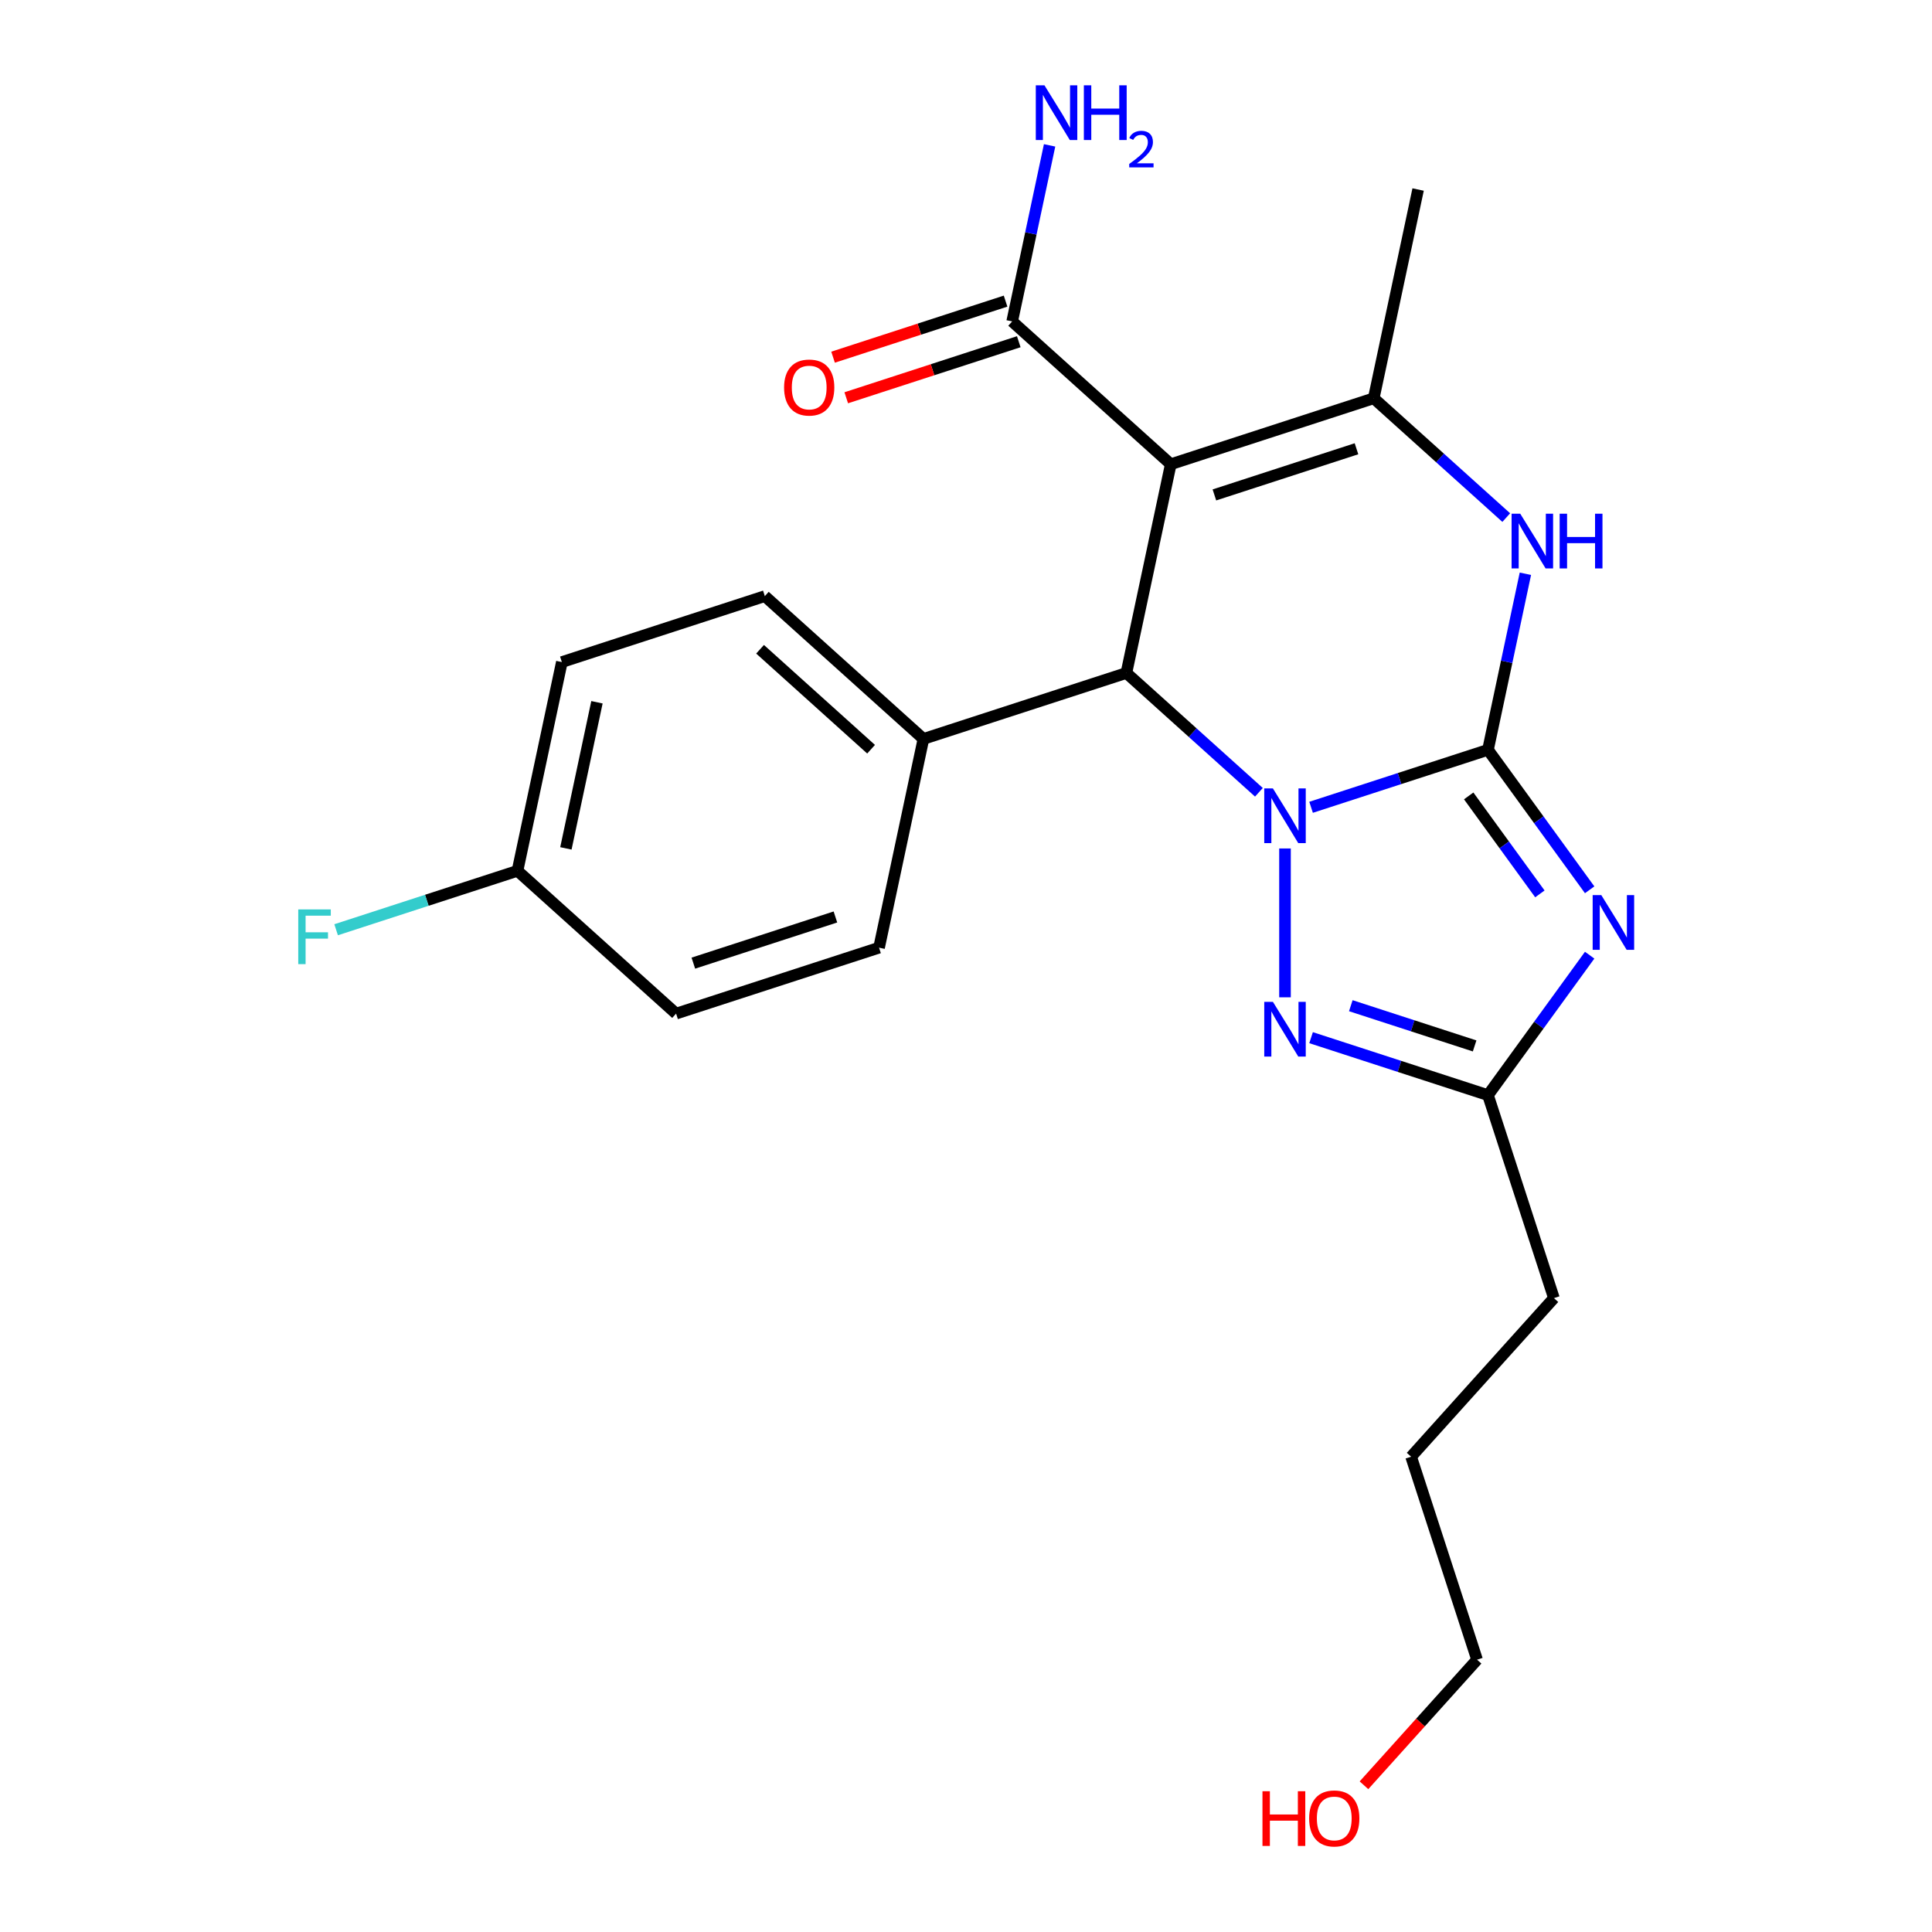 <?xml version='1.0' encoding='iso-8859-1'?>
<svg version='1.1' baseProfile='full'
              xmlns='http://www.w3.org/2000/svg'
                      xmlns:rdkit='http://www.rdkit.org/xml'
                      xmlns:xlink='http://www.w3.org/1999/xlink'
                  xml:space='preserve'
width='1000px' height='1000px' viewBox='0 0 1000 1000'>
<!-- END OF HEADER -->
<rect style='opacity:1.0;fill:#FFFFFF;stroke:none' width='1000' height='1000' x='0' y='0'> </rect>
<path class='bond-0' d='M 770.17,388.11 L 724.392,402.984' style='fill:none;fill-rule:evenodd;stroke:#000000;stroke-width:6px;stroke-linecap:butt;stroke-linejoin:miter;stroke-opacity:1' />
<path class='bond-0' d='M 724.392,402.984 L 678.614,417.858' style='fill:none;fill-rule:evenodd;stroke:#0000FF;stroke-width:6px;stroke-linecap:butt;stroke-linejoin:miter;stroke-opacity:1' />
<path class='bond-1' d='M 770.17,388.11 L 796.487,424.332' style='fill:none;fill-rule:evenodd;stroke:#000000;stroke-width:6px;stroke-linecap:butt;stroke-linejoin:miter;stroke-opacity:1' />
<path class='bond-1' d='M 796.487,424.332 L 822.804,460.555' style='fill:none;fill-rule:evenodd;stroke:#0000FF;stroke-width:6px;stroke-linecap:butt;stroke-linejoin:miter;stroke-opacity:1' />
<path class='bond-1' d='M 760.191,411.962 L 778.613,437.318' style='fill:none;fill-rule:evenodd;stroke:#000000;stroke-width:6px;stroke-linecap:butt;stroke-linejoin:miter;stroke-opacity:1' />
<path class='bond-1' d='M 778.613,437.318 L 797.036,462.674' style='fill:none;fill-rule:evenodd;stroke:#0000FF;stroke-width:6px;stroke-linecap:butt;stroke-linejoin:miter;stroke-opacity:1' />
<path class='bond-4' d='M 770.17,388.11 L 779.855,342.546' style='fill:none;fill-rule:evenodd;stroke:#000000;stroke-width:6px;stroke-linecap:butt;stroke-linejoin:miter;stroke-opacity:1' />
<path class='bond-4' d='M 779.855,342.546 L 789.539,296.982' style='fill:none;fill-rule:evenodd;stroke:#0000FF;stroke-width:6px;stroke-linecap:butt;stroke-linejoin:miter;stroke-opacity:1' />
<path class='bond-3' d='M 651.611,410.088 L 617.317,379.209' style='fill:none;fill-rule:evenodd;stroke:#0000FF;stroke-width:6px;stroke-linecap:butt;stroke-linejoin:miter;stroke-opacity:1' />
<path class='bond-3' d='M 617.317,379.209 L 583.022,348.33' style='fill:none;fill-rule:evenodd;stroke:#000000;stroke-width:6px;stroke-linecap:butt;stroke-linejoin:miter;stroke-opacity:1' />
<path class='bond-6' d='M 665.113,439.167 L 665.113,516.21' style='fill:none;fill-rule:evenodd;stroke:#0000FF;stroke-width:6px;stroke-linecap:butt;stroke-linejoin:miter;stroke-opacity:1' />
<path class='bond-7' d='M 822.804,494.398 L 796.487,530.621' style='fill:none;fill-rule:evenodd;stroke:#0000FF;stroke-width:6px;stroke-linecap:butt;stroke-linejoin:miter;stroke-opacity:1' />
<path class='bond-7' d='M 796.487,530.621 L 770.17,566.843' style='fill:none;fill-rule:evenodd;stroke:#000000;stroke-width:6px;stroke-linecap:butt;stroke-linejoin:miter;stroke-opacity:1' />
<path class='bond-2' d='M 605.989,240.281 L 711.046,206.146' style='fill:none;fill-rule:evenodd;stroke:#000000;stroke-width:6px;stroke-linecap:butt;stroke-linejoin:miter;stroke-opacity:1' />
<path class='bond-2' d='M 628.574,256.172 L 702.114,232.277' style='fill:none;fill-rule:evenodd;stroke:#000000;stroke-width:6px;stroke-linecap:butt;stroke-linejoin:miter;stroke-opacity:1' />
<path class='bond-8' d='M 605.989,240.281 L 523.899,166.366' style='fill:none;fill-rule:evenodd;stroke:#000000;stroke-width:6px;stroke-linecap:butt;stroke-linejoin:miter;stroke-opacity:1' />
<path class='bond-24' d='M 605.989,240.281 L 583.022,348.33' style='fill:none;fill-rule:evenodd;stroke:#000000;stroke-width:6px;stroke-linecap:butt;stroke-linejoin:miter;stroke-opacity:1' />
<path class='bond-9' d='M 583.022,348.33 L 477.965,382.466' style='fill:none;fill-rule:evenodd;stroke:#000000;stroke-width:6px;stroke-linecap:butt;stroke-linejoin:miter;stroke-opacity:1' />
<path class='bond-5' d='M 779.635,267.903 L 745.34,237.025' style='fill:none;fill-rule:evenodd;stroke:#0000FF;stroke-width:6px;stroke-linecap:butt;stroke-linejoin:miter;stroke-opacity:1' />
<path class='bond-5' d='M 745.34,237.025 L 711.046,206.146' style='fill:none;fill-rule:evenodd;stroke:#000000;stroke-width:6px;stroke-linecap:butt;stroke-linejoin:miter;stroke-opacity:1' />
<path class='bond-15' d='M 711.046,206.146 L 734.013,98.096' style='fill:none;fill-rule:evenodd;stroke:#000000;stroke-width:6px;stroke-linecap:butt;stroke-linejoin:miter;stroke-opacity:1' />
<path class='bond-23' d='M 678.614,537.095 L 724.392,551.969' style='fill:none;fill-rule:evenodd;stroke:#0000FF;stroke-width:6px;stroke-linecap:butt;stroke-linejoin:miter;stroke-opacity:1' />
<path class='bond-23' d='M 724.392,551.969 L 770.17,566.843' style='fill:none;fill-rule:evenodd;stroke:#000000;stroke-width:6px;stroke-linecap:butt;stroke-linejoin:miter;stroke-opacity:1' />
<path class='bond-23' d='M 699.174,520.546 L 731.219,530.958' style='fill:none;fill-rule:evenodd;stroke:#0000FF;stroke-width:6px;stroke-linecap:butt;stroke-linejoin:miter;stroke-opacity:1' />
<path class='bond-23' d='M 731.219,530.958 L 763.263,541.37' style='fill:none;fill-rule:evenodd;stroke:#000000;stroke-width:6px;stroke-linecap:butt;stroke-linejoin:miter;stroke-opacity:1' />
<path class='bond-19' d='M 770.17,566.843 L 804.305,671.9' style='fill:none;fill-rule:evenodd;stroke:#000000;stroke-width:6px;stroke-linecap:butt;stroke-linejoin:miter;stroke-opacity:1' />
<path class='bond-10' d='M 520.485,155.861 L 475.837,170.368' style='fill:none;fill-rule:evenodd;stroke:#000000;stroke-width:6px;stroke-linecap:butt;stroke-linejoin:miter;stroke-opacity:1' />
<path class='bond-10' d='M 475.837,170.368 L 431.19,184.875' style='fill:none;fill-rule:evenodd;stroke:#FF0000;stroke-width:6px;stroke-linecap:butt;stroke-linejoin:miter;stroke-opacity:1' />
<path class='bond-10' d='M 527.312,176.872 L 482.664,191.379' style='fill:none;fill-rule:evenodd;stroke:#000000;stroke-width:6px;stroke-linecap:butt;stroke-linejoin:miter;stroke-opacity:1' />
<path class='bond-10' d='M 482.664,191.379 L 438.017,205.886' style='fill:none;fill-rule:evenodd;stroke:#FF0000;stroke-width:6px;stroke-linecap:butt;stroke-linejoin:miter;stroke-opacity:1' />
<path class='bond-13' d='M 523.899,166.366 L 533.583,120.802' style='fill:none;fill-rule:evenodd;stroke:#000000;stroke-width:6px;stroke-linecap:butt;stroke-linejoin:miter;stroke-opacity:1' />
<path class='bond-13' d='M 533.583,120.802 L 543.268,75.238' style='fill:none;fill-rule:evenodd;stroke:#0000FF;stroke-width:6px;stroke-linecap:butt;stroke-linejoin:miter;stroke-opacity:1' />
<path class='bond-11' d='M 477.965,382.466 L 395.875,308.551' style='fill:none;fill-rule:evenodd;stroke:#000000;stroke-width:6px;stroke-linecap:butt;stroke-linejoin:miter;stroke-opacity:1' />
<path class='bond-11' d='M 450.869,387.796 L 393.406,336.056' style='fill:none;fill-rule:evenodd;stroke:#000000;stroke-width:6px;stroke-linecap:butt;stroke-linejoin:miter;stroke-opacity:1' />
<path class='bond-12' d='M 477.965,382.466 L 454.999,490.515' style='fill:none;fill-rule:evenodd;stroke:#000000;stroke-width:6px;stroke-linecap:butt;stroke-linejoin:miter;stroke-opacity:1' />
<path class='bond-17' d='M 395.875,308.551 L 290.818,342.686' style='fill:none;fill-rule:evenodd;stroke:#000000;stroke-width:6px;stroke-linecap:butt;stroke-linejoin:miter;stroke-opacity:1' />
<path class='bond-16' d='M 454.999,490.515 L 349.942,524.65' style='fill:none;fill-rule:evenodd;stroke:#000000;stroke-width:6px;stroke-linecap:butt;stroke-linejoin:miter;stroke-opacity:1' />
<path class='bond-16' d='M 432.413,474.624 L 358.873,498.519' style='fill:none;fill-rule:evenodd;stroke:#000000;stroke-width:6px;stroke-linecap:butt;stroke-linejoin:miter;stroke-opacity:1' />
<path class='bond-14' d='M 267.851,450.736 L 349.942,524.65' style='fill:none;fill-rule:evenodd;stroke:#000000;stroke-width:6px;stroke-linecap:butt;stroke-linejoin:miter;stroke-opacity:1' />
<path class='bond-18' d='M 267.851,450.736 L 220.914,465.987' style='fill:none;fill-rule:evenodd;stroke:#000000;stroke-width:6px;stroke-linecap:butt;stroke-linejoin:miter;stroke-opacity:1' />
<path class='bond-18' d='M 220.914,465.987 L 173.976,481.238' style='fill:none;fill-rule:evenodd;stroke:#33CCCC;stroke-width:6px;stroke-linecap:butt;stroke-linejoin:miter;stroke-opacity:1' />
<path class='bond-25' d='M 267.851,450.736 L 290.818,342.686' style='fill:none;fill-rule:evenodd;stroke:#000000;stroke-width:6px;stroke-linecap:butt;stroke-linejoin:miter;stroke-opacity:1' />
<path class='bond-25' d='M 292.906,439.122 L 308.983,363.487' style='fill:none;fill-rule:evenodd;stroke:#000000;stroke-width:6px;stroke-linecap:butt;stroke-linejoin:miter;stroke-opacity:1' />
<path class='bond-22' d='M 804.305,671.9 L 730.39,753.991' style='fill:none;fill-rule:evenodd;stroke:#000000;stroke-width:6px;stroke-linecap:butt;stroke-linejoin:miter;stroke-opacity:1' />
<path class='bond-20' d='M 705.991,924.057 L 735.258,891.552' style='fill:none;fill-rule:evenodd;stroke:#FF0000;stroke-width:6px;stroke-linecap:butt;stroke-linejoin:miter;stroke-opacity:1' />
<path class='bond-20' d='M 735.258,891.552 L 764.525,859.048' style='fill:none;fill-rule:evenodd;stroke:#000000;stroke-width:6px;stroke-linecap:butt;stroke-linejoin:miter;stroke-opacity:1' />
<path class='bond-21' d='M 764.525,859.048 L 730.39,753.991' style='fill:none;fill-rule:evenodd;stroke:#000000;stroke-width:6px;stroke-linecap:butt;stroke-linejoin:miter;stroke-opacity:1' />
<path  class='atom-1' d='M 658.853 408.085
L 668.133 423.085
Q 669.053 424.565, 670.533 427.245
Q 672.013 429.925, 672.093 430.085
L 672.093 408.085
L 675.853 408.085
L 675.853 436.405
L 671.973 436.405
L 662.013 420.005
Q 660.853 418.085, 659.613 415.885
Q 658.413 413.685, 658.053 413.005
L 658.053 436.405
L 654.373 436.405
L 654.373 408.085
L 658.853 408.085
' fill='#0000FF'/>
<path  class='atom-2' d='M 828.838 463.317
L 838.118 478.317
Q 839.038 479.797, 840.518 482.477
Q 841.998 485.157, 842.078 485.317
L 842.078 463.317
L 845.838 463.317
L 845.838 491.637
L 841.958 491.637
L 831.998 475.237
Q 830.838 473.317, 829.598 471.117
Q 828.398 468.917, 828.038 468.237
L 828.038 491.637
L 824.358 491.637
L 824.358 463.317
L 828.838 463.317
' fill='#0000FF'/>
<path  class='atom-5' d='M 786.876 265.9
L 796.156 280.9
Q 797.076 282.38, 798.556 285.06
Q 800.036 287.74, 800.116 287.9
L 800.116 265.9
L 803.876 265.9
L 803.876 294.22
L 799.996 294.22
L 790.036 277.82
Q 788.876 275.9, 787.636 273.7
Q 786.436 271.5, 786.076 270.82
L 786.076 294.22
L 782.396 294.22
L 782.396 265.9
L 786.876 265.9
' fill='#0000FF'/>
<path  class='atom-5' d='M 807.276 265.9
L 811.116 265.9
L 811.116 277.94
L 825.596 277.94
L 825.596 265.9
L 829.436 265.9
L 829.436 294.22
L 825.596 294.22
L 825.596 281.14
L 811.116 281.14
L 811.116 294.22
L 807.276 294.22
L 807.276 265.9
' fill='#0000FF'/>
<path  class='atom-7' d='M 658.853 518.548
L 668.133 533.548
Q 669.053 535.028, 670.533 537.708
Q 672.013 540.388, 672.093 540.548
L 672.093 518.548
L 675.853 518.548
L 675.853 546.868
L 671.973 546.868
L 662.013 530.468
Q 660.853 528.548, 659.613 526.348
Q 658.413 524.148, 658.053 523.468
L 658.053 546.868
L 654.373 546.868
L 654.373 518.548
L 658.853 518.548
' fill='#0000FF'/>
<path  class='atom-11' d='M 405.842 200.581
Q 405.842 193.781, 409.202 189.981
Q 412.562 186.181, 418.842 186.181
Q 425.122 186.181, 428.482 189.981
Q 431.842 193.781, 431.842 200.581
Q 431.842 207.461, 428.442 211.381
Q 425.042 215.261, 418.842 215.261
Q 412.602 215.261, 409.202 211.381
Q 405.842 207.501, 405.842 200.581
M 418.842 212.061
Q 423.162 212.061, 425.482 209.181
Q 427.842 206.261, 427.842 200.581
Q 427.842 195.021, 425.482 192.221
Q 423.162 189.381, 418.842 189.381
Q 414.522 189.381, 412.162 192.181
Q 409.842 194.981, 409.842 200.581
Q 409.842 206.301, 412.162 209.181
Q 414.522 212.061, 418.842 212.061
' fill='#FF0000'/>
<path  class='atom-14' d='M 540.605 44.157
L 549.885 59.157
Q 550.805 60.637, 552.285 63.317
Q 553.765 65.997, 553.845 66.157
L 553.845 44.157
L 557.605 44.157
L 557.605 72.477
L 553.725 72.477
L 543.765 56.077
Q 542.605 54.157, 541.365 51.957
Q 540.165 49.757, 539.805 49.077
L 539.805 72.477
L 536.125 72.477
L 536.125 44.157
L 540.605 44.157
' fill='#0000FF'/>
<path  class='atom-14' d='M 561.005 44.157
L 564.845 44.157
L 564.845 56.197
L 579.325 56.197
L 579.325 44.157
L 583.165 44.157
L 583.165 72.477
L 579.325 72.477
L 579.325 59.397
L 564.845 59.397
L 564.845 72.477
L 561.005 72.477
L 561.005 44.157
' fill='#0000FF'/>
<path  class='atom-14' d='M 584.538 71.483
Q 585.224 69.714, 586.861 68.738
Q 588.498 67.734, 590.768 67.734
Q 593.593 67.734, 595.177 69.266
Q 596.761 70.797, 596.761 73.516
Q 596.761 76.288, 594.702 78.875
Q 592.669 81.462, 588.445 84.525
L 597.078 84.525
L 597.078 86.637
L 584.485 86.637
L 584.485 84.868
Q 587.97 82.386, 590.029 80.538
Q 592.115 78.69, 593.118 77.027
Q 594.121 75.364, 594.121 73.648
Q 594.121 71.853, 593.224 70.85
Q 592.326 69.846, 590.768 69.846
Q 589.264 69.846, 588.26 70.454
Q 587.257 71.061, 586.544 72.407
L 584.538 71.483
' fill='#0000FF'/>
<path  class='atom-19' d='M 154.374 470.711
L 171.214 470.711
L 171.214 473.951
L 158.174 473.951
L 158.174 482.551
L 169.774 482.551
L 169.774 485.831
L 158.174 485.831
L 158.174 499.031
L 154.374 499.031
L 154.374 470.711
' fill='#33CCCC'/>
<path  class='atom-21' d='M 653.451 927.138
L 657.291 927.138
L 657.291 939.178
L 671.771 939.178
L 671.771 927.138
L 675.611 927.138
L 675.611 955.458
L 671.771 955.458
L 671.771 942.378
L 657.291 942.378
L 657.291 955.458
L 653.451 955.458
L 653.451 927.138
' fill='#FF0000'/>
<path  class='atom-21' d='M 677.611 941.218
Q 677.611 934.418, 680.971 930.618
Q 684.331 926.818, 690.611 926.818
Q 696.891 926.818, 700.251 930.618
Q 703.611 934.418, 703.611 941.218
Q 703.611 948.098, 700.211 952.018
Q 696.811 955.898, 690.611 955.898
Q 684.371 955.898, 680.971 952.018
Q 677.611 948.138, 677.611 941.218
M 690.611 952.698
Q 694.931 952.698, 697.251 949.818
Q 699.611 946.898, 699.611 941.218
Q 699.611 935.658, 697.251 932.858
Q 694.931 930.018, 690.611 930.018
Q 686.291 930.018, 683.931 932.818
Q 681.611 935.618, 681.611 941.218
Q 681.611 946.938, 683.931 949.818
Q 686.291 952.698, 690.611 952.698
' fill='#FF0000'/>
</svg>
